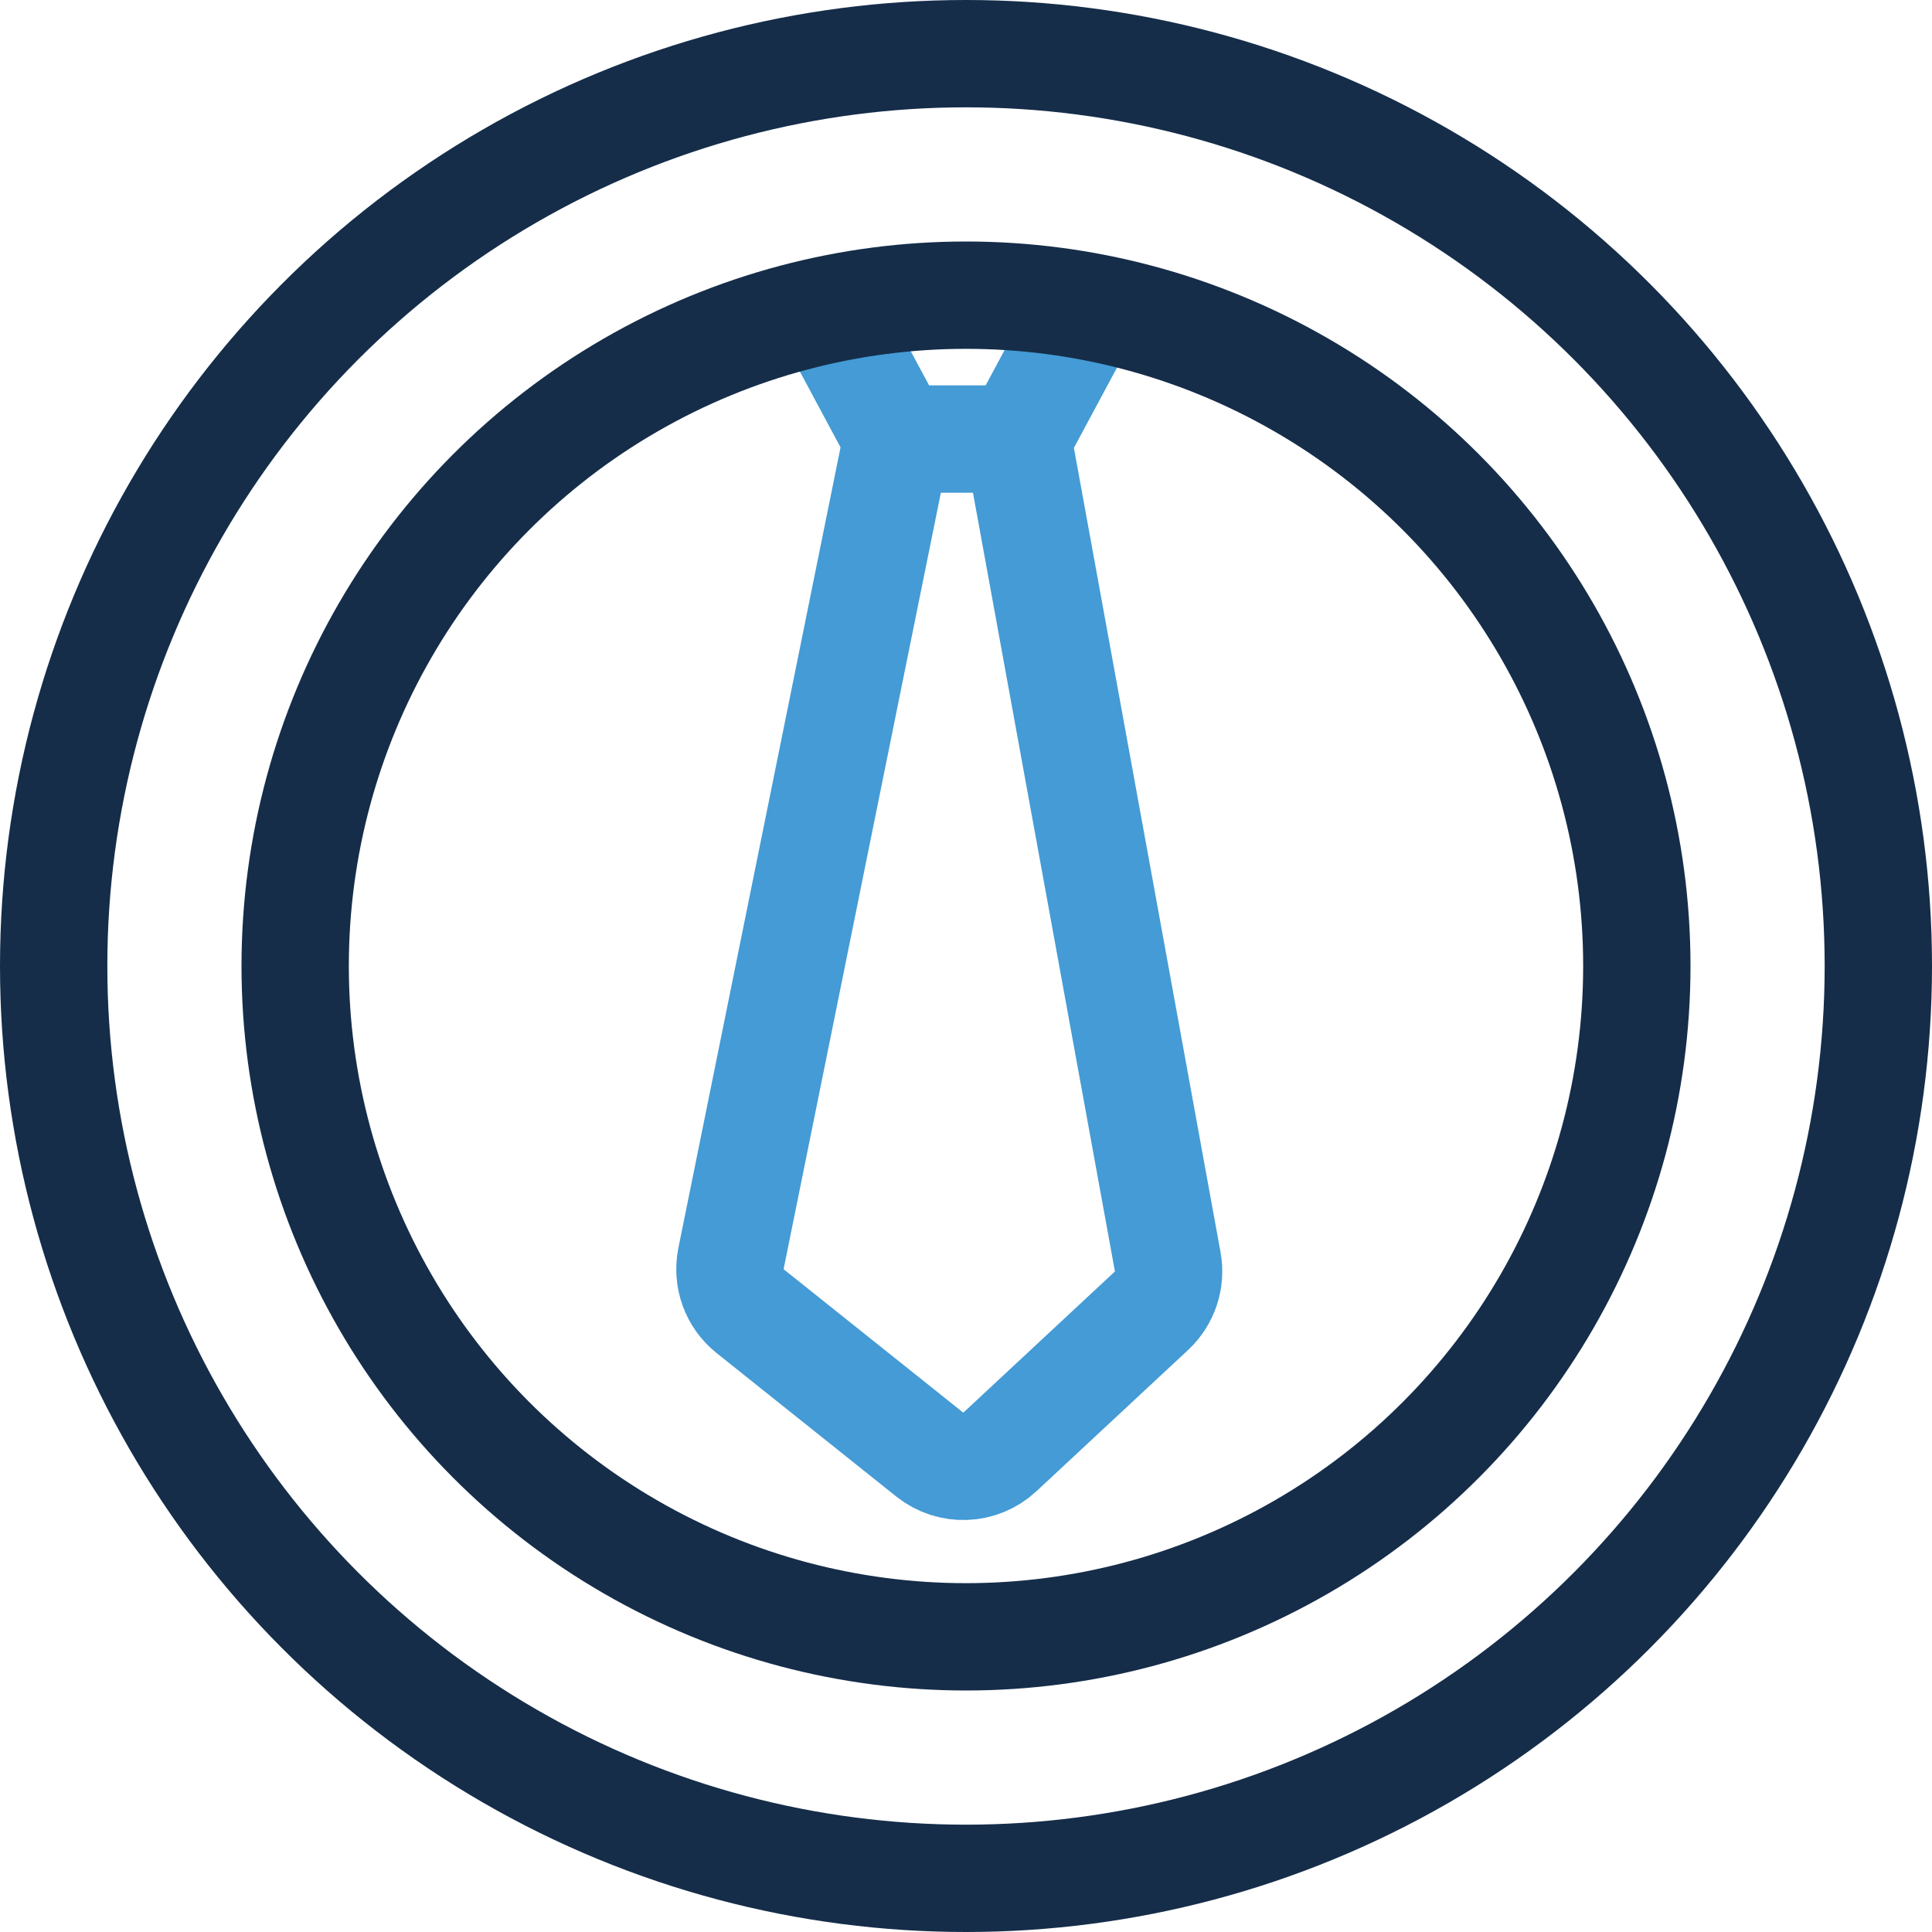 <svg width="36" height="36" viewBox="0 0 36 36" fill="none" xmlns="http://www.w3.org/2000/svg">
<path d="M15.429 5.786L16.714 8.181M16.714 8.181H18.964M16.714 8.181L13.621 23.451C13.547 23.819 13.684 24.197 13.977 24.431L17.326 27.105C17.713 27.414 18.269 27.393 18.631 27.055L21.457 24.423C21.706 24.19 21.82 23.847 21.759 23.512L18.964 8.181M18.964 8.181L20.25 5.786" stroke="#449BD5" stroke-width="2"/>
<circle cx="18" cy="18" r="17" stroke="#152D49" stroke-width="2"/>
<circle cx="18" cy="18" r="12.5" stroke="#152D49" stroke-width="2"/>
</svg>
